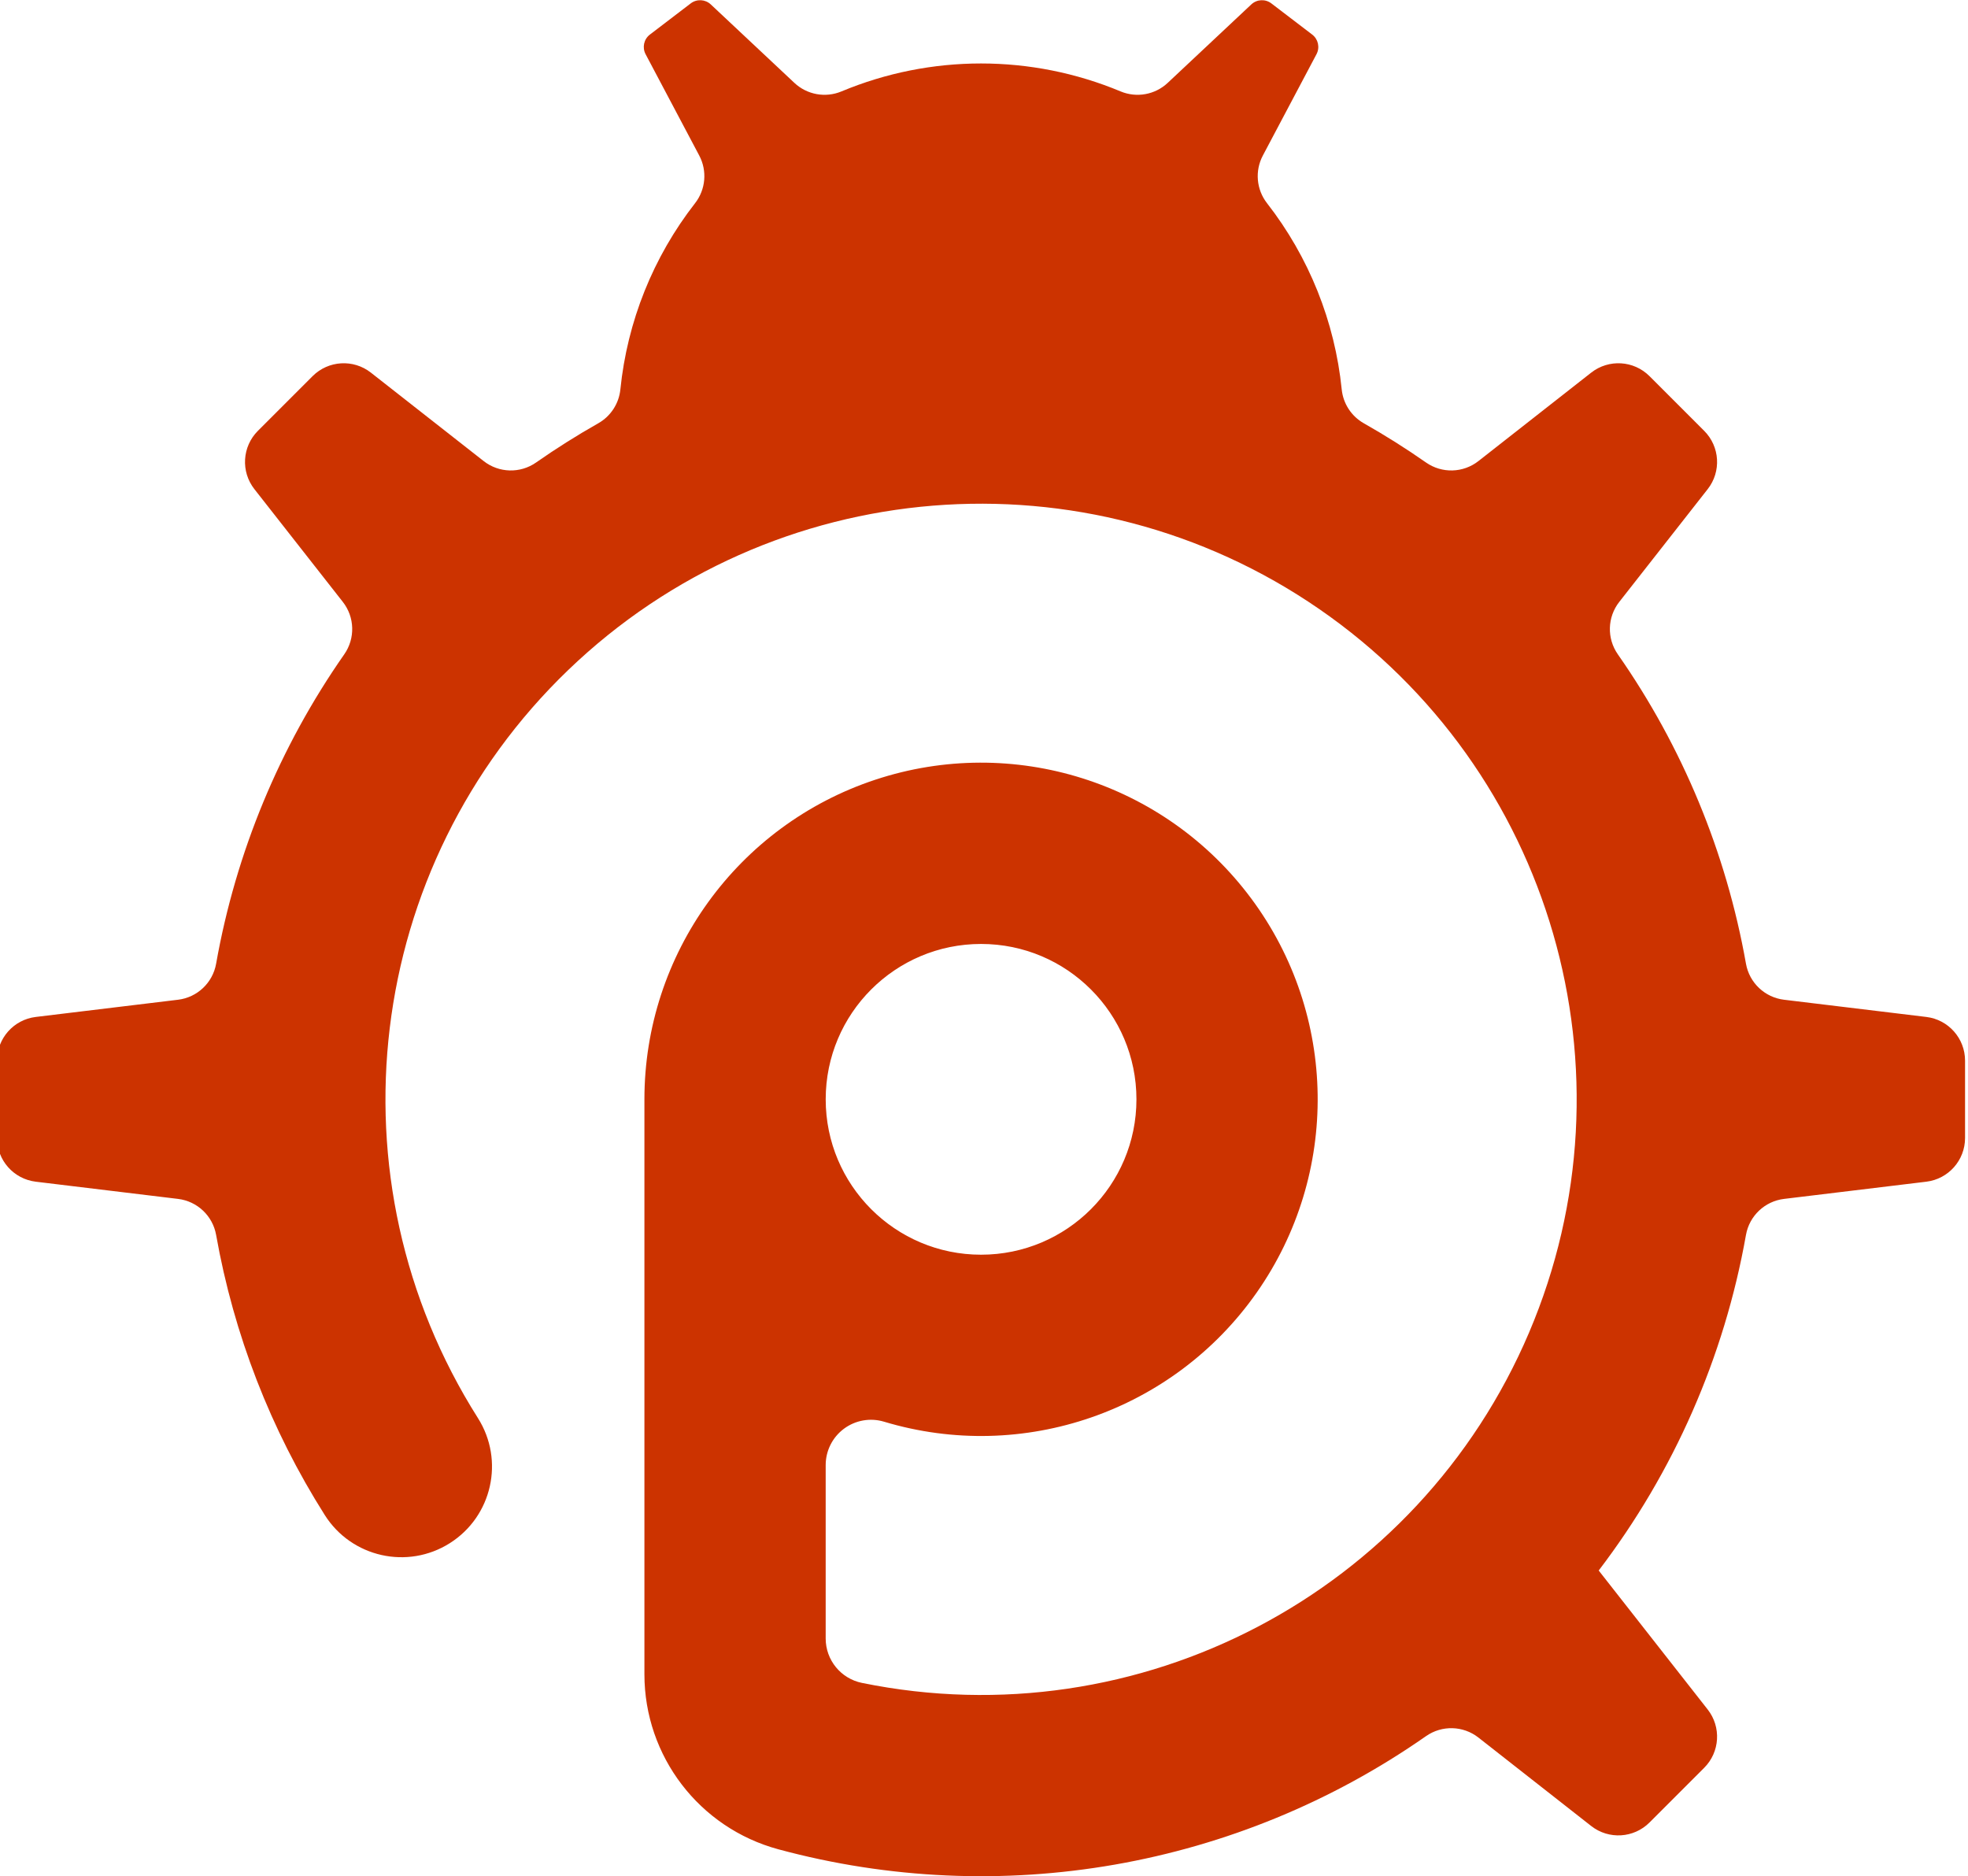<?xml version="1.0" encoding="UTF-8"?>
<!DOCTYPE svg PUBLIC "-//W3C//DTD SVG 1.1//EN" "http://www.w3.org/Graphics/SVG/1.1/DTD/svg11.dtd">
<!-- Creator: CorelDRAW -->
<svg xmlns="http://www.w3.org/2000/svg" xml:space="preserve" width="47.5mm" height="45.277mm" version="1.1" style="shape-rendering:geometricPrecision; text-rendering:geometricPrecision; image-rendering:optimizeQuality; fill-rule:evenodd; clip-rule:evenodd"
viewBox="0 0 4750 4527.68"
 xmlns:xlink="http://www.w3.org/1999/xlink"
 xmlns:xodm="http://www.corel.com/coreldraw/odm/2003">
 <defs>
  <style type="text/css">
   <![CDATA[
    .fil0 {fill:#CC3300}
   ]]>
  </style>
 </defs>
 <g id="_0">
  <path class="fil0" d="M2742.93 2653.21c0,-207.11 -167.89,-375 -375.01,-375 -207.1,0 -375,167.89 -375,375 0,207.1 167.89,375 375,375 207.11,0 375.01,-167.89 375.01,-375zm-1589.39 769.3c-365.61,-577.13 -274.53,-1331.86 217.89,-1805.42 492.42,-473.56 1250.12,-535.13 1812.54,-147.27 562.41,387.85 774.14,1117.97 506.5,1746.54 -267.64,628.58 -940.72,981.94 -1610.1,845.3 -50.93,-10.39 -87.5,-55.19 -87.5,-107.16l0 -418.51c0,-34.59 16.36,-67.15 44.12,-87.78 27.76,-20.64 63.64,-26.93 96.77,-16.96 335.5,100.95 697.93,-24.53 899.19,-311.32 201.25,-286.78 196.01,-670.28 -13.01,-951.46 -209.03,-281.18 -574.75,-396.7 -907.37,-286.62 -332.61,110.09 -557.2,421 -557.2,771.35l0 1387.73c0,197.67 132.54,370.79 323.37,422.35 535.81,144.79 1108.24,44.76 1563.18,-273.18 38.32,-26.78 89.64,-25.36 126.43,3.49l272.21 213.47c42.3,33.16 102.7,29.52 140.7,-8.48l131.98 -131.99c38.01,-38 41.65,-98.4 8.48,-140.69l-263.08 -335.48c181.37,-237.77 303.25,-515.47 355.45,-809.93 8.16,-46.03 45.45,-81.32 91.86,-86.94l343.43 -41.53c53.36,-6.46 93.49,-51.74 93.49,-105.48l0 -186.66c0,-53.74 -40.13,-99.03 -93.49,-105.48l-343.43 -41.54c-46.41,-5.61 -83.7,-40.9 -91.86,-86.93 -47.59,-268.46 -153.15,-523.3 -309.32,-746.78 -26.78,-38.32 -25.37,-89.64 3.48,-126.42l213.47 -272.22c33.17,-42.29 29.53,-102.69 -8.48,-140.69l-131.98 -131.99c-38,-38 -98.4,-41.64 -140.7,-8.48l-272.21 213.47c-36.79,28.85 -88.11,30.27 -126.43,3.49 -48.53,-33.92 -98.64,-65.52 -150.16,-94.69 -29.99,-16.98 -49.88,-47.45 -53.36,-81.73 -16.61,-163.8 -79.1,-319.59 -180.29,-449.46 -25.72,-33.01 -29.67,-78.04 -10.09,-115.02l129.5 -244.61c8.58,-16.2 4.19,-36.22 -10.38,-47.35l-98.53 -75.22c-14.57,-11.13 -35.05,-10.09 -48.42,2.46l-201.83 189.38c-30.52,28.63 -75,36.69 -113.61,20.58 -215.58,-89.93 -458.18,-89.93 -673.76,0 -38.61,16.11 -83.09,8.05 -113.61,-20.58l-201.83 -189.38c-13.37,-12.55 -33.85,-13.59 -48.42,-2.46l-98.53 75.22c-14.57,11.13 -18.96,31.15 -10.38,47.35l129.5 244.61c19.58,36.98 15.63,82.01 -10.09,115.02 -101.19,129.87 -163.68,285.66 -180.29,449.46 -3.48,34.28 -23.37,64.75 -53.36,81.73 -51.52,29.17 -101.63,60.77 -150.16,94.69 -38.32,26.78 -89.64,25.36 -126.43,-3.49l-272.21 -213.47c-42.3,-33.16 -102.7,-29.52 -140.7,8.48l-131.98 131.99c-38.01,38 -41.65,98.4 -8.48,140.69l213.47 272.22c28.85,36.78 30.26,88.1 3.48,126.42 -156.17,223.48 -261.73,478.32 -309.32,746.78 -8.16,46.03 -45.45,81.32 -91.86,86.93l-343.43 41.54c-53.36,6.45 -93.49,51.74 -93.49,105.48l0 186.65c0,53.75 40.13,99.03 93.49,105.49l343.43 41.53c46.41,5.62 83.7,40.91 91.86,86.94 42.6,240.31 131.7,469.98 262.31,676.15 64.66,102.05 199.8,132.37 301.86,67.72 102.05,-64.65 132.37,-199.8 67.72,-301.85z"/>
 </g>
</svg>
